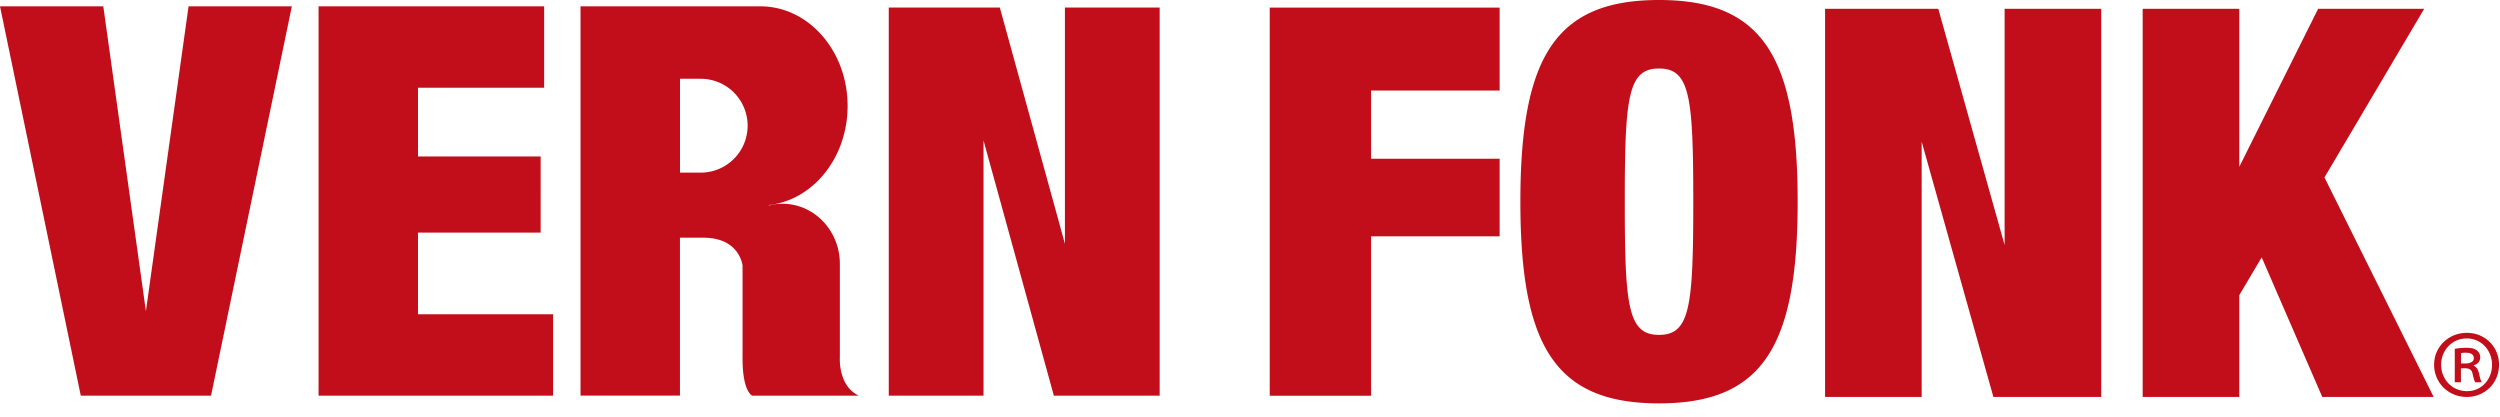 <svg width="174" height="29" fill="none" xmlns="http://www.w3.org/2000/svg" viewBox="0 0 174 29"><g clip-path="url(#a)" fill="#C20E1A"><path d="M74.118.524v16.443L69.587.524h-7.729V27.54h6.595V9.772l4.896 17.767H80.713V.524h-6.594ZM29.092 21.873v-5.684h8.537V10.89h-8.537V6.107h8.78V.441h-15.7V27.54H38.494v-5.666h-9.401ZM13.124.441l-2.969 21.214L7.189.441H0L5.623 27.54h9.064L20.313.44h-7.189ZM52.356 27.539h7.419c-1.456-.687-1.321-2.645-1.321-2.645v-6.53c0-2.31-1.787-4.182-3.993-4.182a3.88 3.88 0 0 0-.95.12v-.032c3.077-.337 5.482-3.297 5.482-6.897 0-3.827-2.718-6.932-6.07-6.932H40.405v27.095h6.92V16.544h1.633c2.537 0 2.724 1.943 2.724 1.943v6.475c0 2.32.674 2.577.674 2.577Zm-3.588-15.524h-1.44V5.482h1.44a3.266 3.266 0 1 1 0 6.533ZM171.703 23.166c1.253 0 2.231.974 2.231 2.215 0 1.27-.975 2.247-2.246 2.247-1.269 0-2.274-.975-2.274-2.247 0-1.24 1.005-2.215 2.274-2.215h.015Zm-.028.39c-1.005 0-1.771.82-1.771 1.825 0 1.033.766 1.842 1.799 1.842.99.015 1.744-.809 1.744-1.826s-.754-1.842-1.756-1.842h-.016Zm-.392 3.051h-.432v-2.329c.236-.043.487-.07.809-.07.389 0 .585.07.726.18a.599.599 0 0 1 .236.503c0 .279-.208.46-.447.543v.027c.196.083.306.264.377.573.07.35.126.487.181.573h-.448c-.07-.082-.125-.294-.196-.6-.055-.264-.208-.377-.53-.377h-.279v.977h.003Zm0-1.308h.294c.307 0 .601-.098.601-.362 0-.224-.153-.389-.558-.389-.168 0-.263.015-.334.028v.723h-.003ZM161.63 27.628h7.753l-7.6-15.279L168.724.613h-7.382l-5.488 10.998V.613h-6.723v27.015h6.723v-7.082l1.56-2.635 4.216 9.717ZM139.521.613v16.443L134.904.613h-7.879v27.015h6.723V9.86l4.992 17.767H146.244V.613h-6.723ZM104.375 6.302V.53H88.373v27.015h7.054V16.448h8.948v-5.402h-8.948V6.302h8.948ZM115.468 0c7.189 0 9.649 3.935 9.649 14.037 0 10.103-2.46 14.038-9.649 14.038-7.189 0-9.65-3.935-9.65-14.038 0-10.102 2.461-14.037 9.65-14.037Zm0 23.307c2.157 0 2.384-1.967 2.384-9.27 0-7.302-.227-9.269-2.384-9.269-2.158 0-2.384 1.967-2.384 9.27 0 7.302.226 9.269 2.384 9.269Z"/></g><defs><clipPath id="a"><path fill="#fff" d="M0 0h173.934v28.072H0z"/></clipPath></defs></svg>